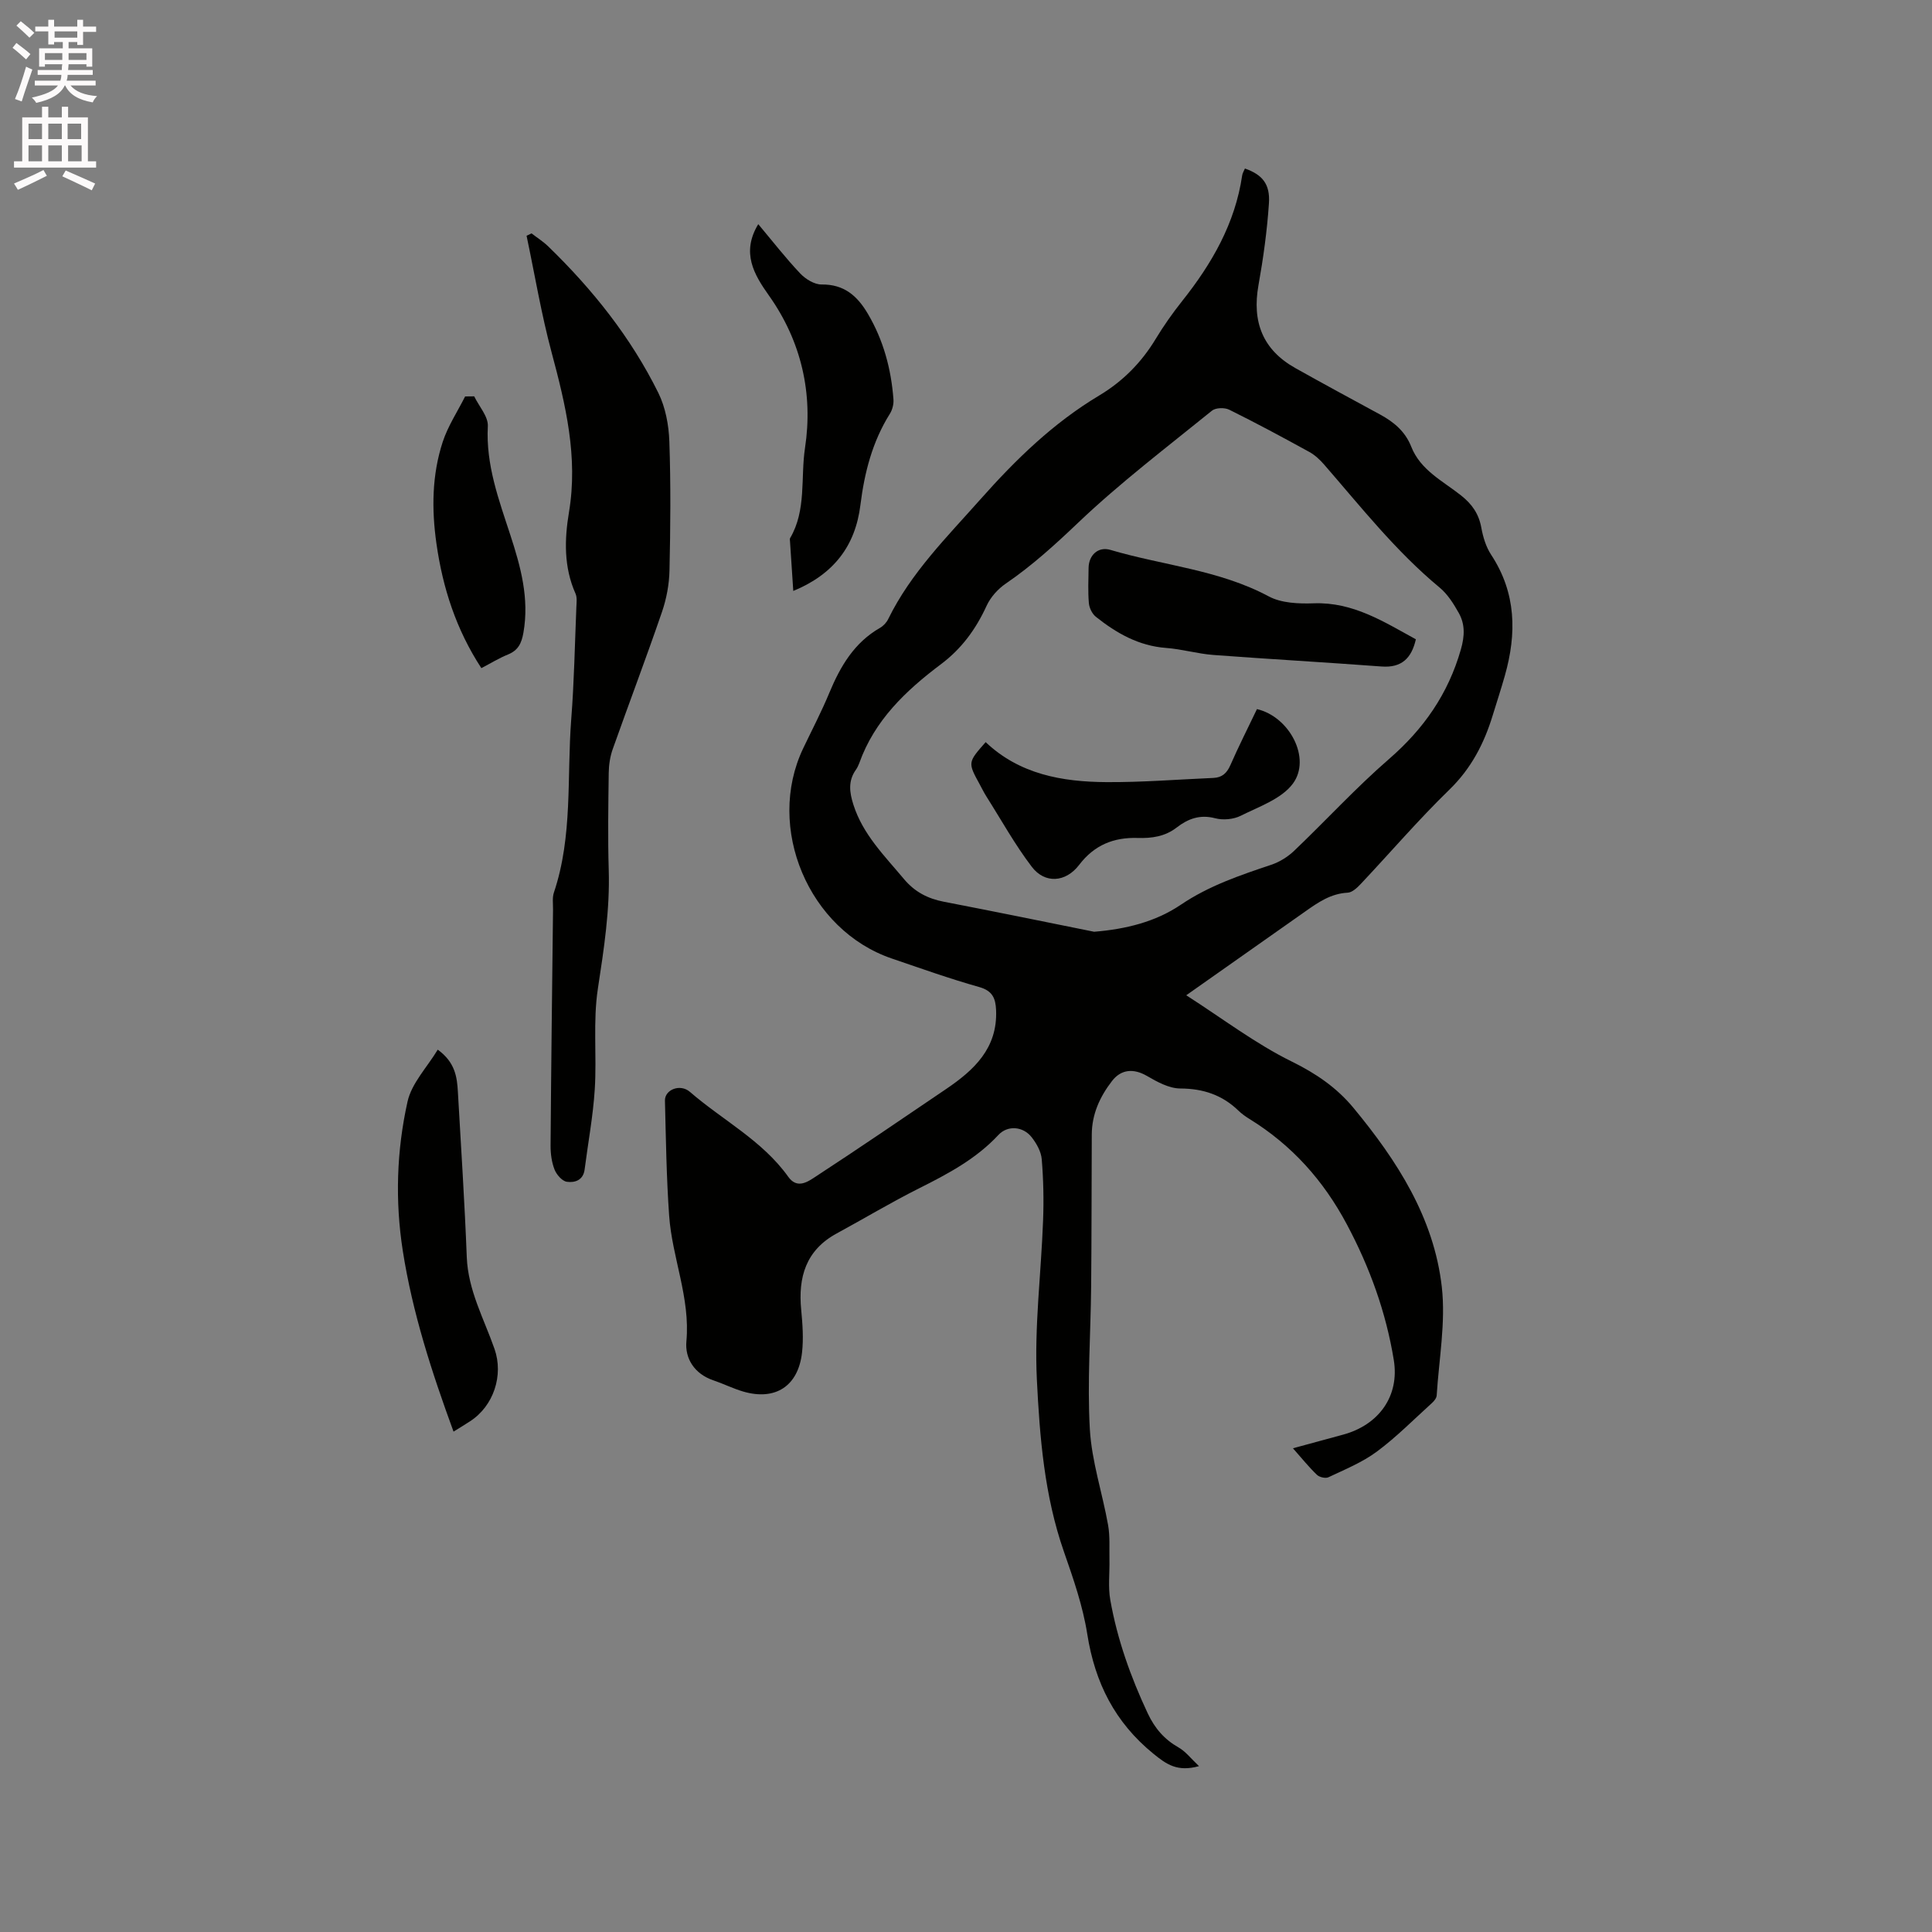 <svg enable-background="new 0 0 400 400" viewBox="0 0 400 400" xmlns="http://www.w3.org/2000/svg"><rect x="0" y="0" width="400" height="400" fill="#808080" stroke="none"/><path d="m2.6 9.9.8-1c.9.7 1.9 1.4 2.9 2.3l-.9 1.1c-1.1-1-2-1.8-2.8-2.4zm.5 10.6c.9-2.1 1.6-4.3 2.3-6.7.4.2.8.4 1.3.6-.7 2.1-1.5 4.3-2.2 6.6zm.3-15.2.9-.9c1 .8 2 1.6 2.8 2.4l-1 1c-.9-.9-1.8-1.7-2.7-2.5zm12.6-1.2h1.2v1.4h2.7v1.1h-2.7v2.7h-1.2v-.6h-1.8v1.3h4.9v3.8h-1.2v-.5h-3.7c0 .4-.1.9-.1 1.2h5.1v1h-5.2c0 .5-.1.9-.2 1.2h6v1h-5.2c1.1 1.3 2.9 2 5.5 2.2-.4.4-.7.8-.9 1.3-2.9-.5-4.8-1.6-5.7-3.5h-.1c-.8 1.7-2.7 2.9-5.9 3.6-.2-.4-.6-.8-.9-1.1 2.8-.6 4.6-1.4 5.4-2.5h-4.8v-1h5.3c.1-.3.2-.7.2-1.2h-4.9v-1h5c0-.4 0-.8.1-1.2h-3.6v.5h-1.2v-3.8h4.9v-1.3h-1.8v.5h-1.2v-2.7h-2.7v-1h2.7v-1.4h1.2v1.4h4.8zm-6.7 8.3h3.6c0-.4 0-.9 0-1.4h-3.6zm1.9-4.6h4.8v-1.3h-4.7v1.3zm6.7 3.2h-3.7v1.4h3.7z" fill="#fcfafa"/><path d="m8.7 22.1h1.3v2.2h2.8v-2.2h1.3v2.2h4.1v9.1h1.7v1.3h-17v-1.3h1.7v-9.1h4.1zm.3 13.1.7 1.2c-1.8.9-3.8 1.9-6 2.9-.2-.4-.5-.8-.8-1.3 2.3-1 4.4-1.9 6.1-2.8zm-3.1-6.4h2.8v-3.2h-2.8zm0 4.6h2.8v-3.3h-2.8zm4.1-4.6h2.8v-3.2h-2.8zm0 4.6h2.8v-3.3h-2.8zm3.6 1.9c2.1.9 4.1 1.8 6.1 2.7l-.7 1.4c-2.2-1.1-4.2-2-6.1-2.9zm3.2-9.7h-2.8v3.2h2.8zm-2.7 7.8h2.8v-3.3h-2.8z" fill="#fcfafa"/><g fill="#010100"><path d="m248.24 365.66c-4.49 1.25-6.74-.38-9.42-2.55-7.99-6.5-12.12-14.71-13.71-24.77-.91-5.81-2.89-11.5-4.84-17.09-4.04-11.57-5.01-23.67-5.6-35.66-.54-10.93.89-21.95 1.29-32.94.16-4.21.07-8.45-.28-12.65-.13-1.57-1.07-3.25-2.07-4.53-1.82-2.33-5.02-2.51-6.89-.5-4.65 5-10.51 8.09-16.51 11.1-5.76 2.89-11.3 6.22-16.96 9.29-6.4 3.47-8.03 9.05-7.37 15.83.28 2.94.5 5.95.17 8.86-.79 6.94-5.52 9.99-12.16 8.06-2.12-.62-4.13-1.63-6.23-2.34-3.87-1.32-5.88-4.5-5.55-8.05.83-9.03-2.95-17.3-3.57-26.02-.56-7.92-.67-15.88-.87-23.82-.06-2.28 3.15-3.57 5.17-1.82 6.77 5.87 14.99 10.06 20.35 17.57 1.9 2.67 4.14.98 5.81-.11 9.03-5.9 17.94-11.99 26.87-18.04 5.8-3.93 10.68-8.45 10.36-16.32-.1-2.44-.72-4.02-3.48-4.8-6.11-1.72-12.1-3.86-18.11-5.91-17.23-5.86-26.18-27.1-18.35-43.51 1.82-3.82 3.79-7.58 5.41-11.49 2.28-5.48 5.15-10.4 10.5-13.46.7-.4 1.35-1.11 1.7-1.83 4.69-9.58 12.16-16.97 19.12-24.82 7.29-8.22 15.07-15.78 24.53-21.44 4.93-2.95 8.79-6.86 11.75-11.77 1.64-2.71 3.49-5.33 5.46-7.81 6.14-7.73 10.96-16.05 12.42-26.01.07-.49.38-.95.57-1.42 3.57 1.26 5.24 3.18 4.97 7.2-.38 5.69-1.17 11.37-2.17 16.98-1.35 7.56.87 13.34 7.64 17.14 5.81 3.26 11.68 6.43 17.54 9.61 2.86 1.55 5.22 3.52 6.46 6.68 1.92 4.86 6.54 7.09 10.3 10.07 2.31 1.83 3.69 3.84 4.21 6.72.35 1.93.97 3.97 2.04 5.59 5.2 7.91 5.29 16.31 2.82 25.02-.78 2.75-1.67 5.47-2.51 8.2-1.78 5.83-4.45 11-8.97 15.39-6.38 6.2-12.19 12.98-18.3 19.47-.75.8-1.8 1.81-2.75 1.86-3.52.18-6.16 2.03-8.85 3.93-7.95 5.61-15.91 11.21-24.58 17.31 7.62 4.89 14.38 10.05 21.86 13.73 5.02 2.47 9.28 5.38 12.75 9.57 9.03 10.91 16.67 22.74 18.3 37.08.83 7.36-.59 14.97-1.06 22.47-.03.54-.52 1.15-.96 1.55-3.77 3.41-7.36 7.06-11.43 10.08-3.01 2.23-6.6 3.69-10.02 5.31-.6.29-1.88-.01-2.39-.51-1.66-1.59-3.11-3.4-4.96-5.49 3.71-1.01 7.02-1.91 10.34-2.81 7.43-2 11.76-7.98 10.54-15.46-1.61-9.88-4.97-19.18-9.71-28.07-4.85-9.12-11.41-16.44-20.17-21.84-.81-.5-1.6-1.06-2.28-1.72-3.37-3.26-7.31-4.57-12.05-4.59-2.31-.01-4.77-1.36-6.88-2.59-2.72-1.58-5.33-1.45-7.25 1.04-2.52 3.26-4.17 6.87-4.19 11.08-.05 10.48-.03 20.96-.13 31.44-.09 9.86-.83 19.75-.27 29.56.38 6.67 2.6 13.22 3.78 19.87.41 2.32.23 4.75.28 7.13.06 2.8-.31 5.68.18 8.4 1.45 8.16 4.21 15.9 7.74 23.43 1.49 3.16 3.45 5.4 6.41 7.09 1.45.82 2.52 2.26 4.21 3.85zm-21.71-172.75c6.56-.54 12.69-2.04 17.94-5.59 5.81-3.93 12.23-6.1 18.74-8.28 1.72-.58 3.43-1.65 4.75-2.91 6.59-6.29 12.77-13.04 19.64-19 7.18-6.23 12.23-13.48 14.85-22.64.8-2.78.9-5.21-.42-7.57-1.07-1.91-2.32-3.91-3.98-5.28-9.04-7.49-16.26-16.66-23.89-25.44-.88-1.02-1.93-2-3.1-2.64-5.47-3.01-10.97-5.97-16.57-8.74-.95-.47-2.79-.42-3.56.2-9.36 7.59-19 14.91-27.71 23.2-4.77 4.54-9.53 8.88-14.96 12.59-1.65 1.12-3.19 2.84-4.01 4.64-2.21 4.82-5.16 8.86-9.44 12.07-7.25 5.45-13.74 11.59-16.9 20.46-.18.49-.42.98-.72 1.41-1.64 2.32-1.31 4.69-.5 7.22 1.97 6.18 6.45 10.58 10.45 15.37 2.24 2.68 4.94 4.07 8.29 4.72 10.39 2 20.74 4.12 31.1 6.21z"/><path d="m110.05 48.32c1.15.89 2.41 1.68 3.45 2.69 9.19 8.91 17.11 18.83 22.8 30.33 1.48 3 2.16 6.65 2.28 10.04.31 8.89.23 17.81.03 26.71-.06 2.89-.62 5.88-1.56 8.62-3.26 9.51-6.83 18.9-10.19 28.38-.55 1.55-.81 3.29-.83 4.94-.09 6.68-.2 13.36 0 20.03.26 8.31-.99 16.4-2.24 24.59-1.05 6.83-.21 13.92-.65 20.87-.35 5.56-1.39 11.07-2.1 16.61-.29 2.26-2.07 2.78-3.7 2.54-.97-.15-2.12-1.48-2.53-2.53-.6-1.54-.83-3.3-.82-4.97.12-16.3.32-32.6.51-48.9.01-1.16-.18-2.42.18-3.48 3.94-11.7 2.66-23.92 3.59-35.91.6-7.71.74-15.45 1.06-23.18.04-.94.18-2.01-.18-2.81-2.44-5.47-2.29-11.21-1.35-16.84 1.91-11.43-.68-22.21-3.6-33.1-2.13-7.94-3.48-16.09-5.18-24.14.35-.17.69-.33 1.03-.49z"/><path d="m156.99 46.41c3.06 3.65 5.72 7.08 8.69 10.21 1.09 1.16 2.93 2.29 4.41 2.28 4.65-.06 7.39 2.34 9.57 6.03 3.25 5.5 4.85 11.47 5.32 17.77.07.98-.22 2.14-.75 2.98-3.63 5.79-5.26 12.19-6.09 18.87-1.05 8.52-5.57 14.36-13.9 17.8-.24-3.64-.46-6.97-.68-10.3-.01-.21-.07-.47.02-.63 3.42-5.8 2.15-12.49 3.09-18.69 1.7-11.18-.72-22.05-7.51-31.6-3.04-4.29-5.74-8.83-2.17-14.72z"/><path d="m93.9 296.4c-4.53-12.37-8.5-24.61-10.5-37.39-1.62-10.36-1.29-20.79.98-30.95.85-3.8 4.04-7.08 6.25-10.74 3.59 2.61 4 5.64 4.17 8.73.65 11.41 1.4 22.81 1.84 34.22.27 6.9 3.57 12.78 5.75 19.03 1.89 5.42-.17 11.81-5.1 14.98-1.03.67-2.09 1.32-3.39 2.12z"/><path d="m98.18 82.06c.99 2.07 2.93 4.18 2.82 6.19-.43 7.99 2.27 15.2 4.66 22.52 2.15 6.58 3.95 13.13 2.71 20.21-.39 2.22-1.09 3.67-3.21 4.53-1.85.75-3.57 1.82-5.5 2.82-5.2-7.95-8-16.6-9.3-25.79-1.01-7.1-.94-14.2 1.3-21.05 1.08-3.29 3.06-6.28 4.64-9.41.62 0 1.25-.01 1.88-.02z"/><path d="m293.14 132.36c-.89 3.9-2.93 5.95-7.12 5.63-11.61-.87-23.23-1.52-34.84-2.39-3.26-.25-6.47-1.21-9.74-1.45-5.67-.42-10.28-3.05-14.55-6.45-.77-.61-1.36-1.83-1.45-2.82-.21-2.42-.09-4.87-.06-7.31.04-2.64 1.99-4.47 4.52-3.72 10.91 3.23 22.48 4.11 32.79 9.63 2.62 1.4 6.2 1.54 9.3 1.43 8.15-.3 14.54 3.84 21.15 7.45z"/><path d="m260.24 146.81c6.78 1.59 11.29 10.25 7.43 15.44-2.35 3.16-6.99 4.74-10.8 6.65-1.5.75-3.66.94-5.29.51-3.14-.83-5.62.11-7.95 1.91-2.42 1.88-5.17 2.26-8.08 2.17-4.96-.15-8.97 1.44-12.12 5.57-2.81 3.68-7.12 3.93-9.81.4-3.5-4.59-6.31-9.69-9.41-14.58-.51-.8-.92-1.67-1.38-2.5-2.47-4.52-2.47-4.52 1.24-8.73 7.01 6.66 15.84 8.22 24.98 8.28 7.39.05 14.79-.55 22.19-.87 1.76-.08 2.76-.97 3.49-2.63 1.7-3.88 3.61-7.65 5.51-11.62z"/></g></svg>